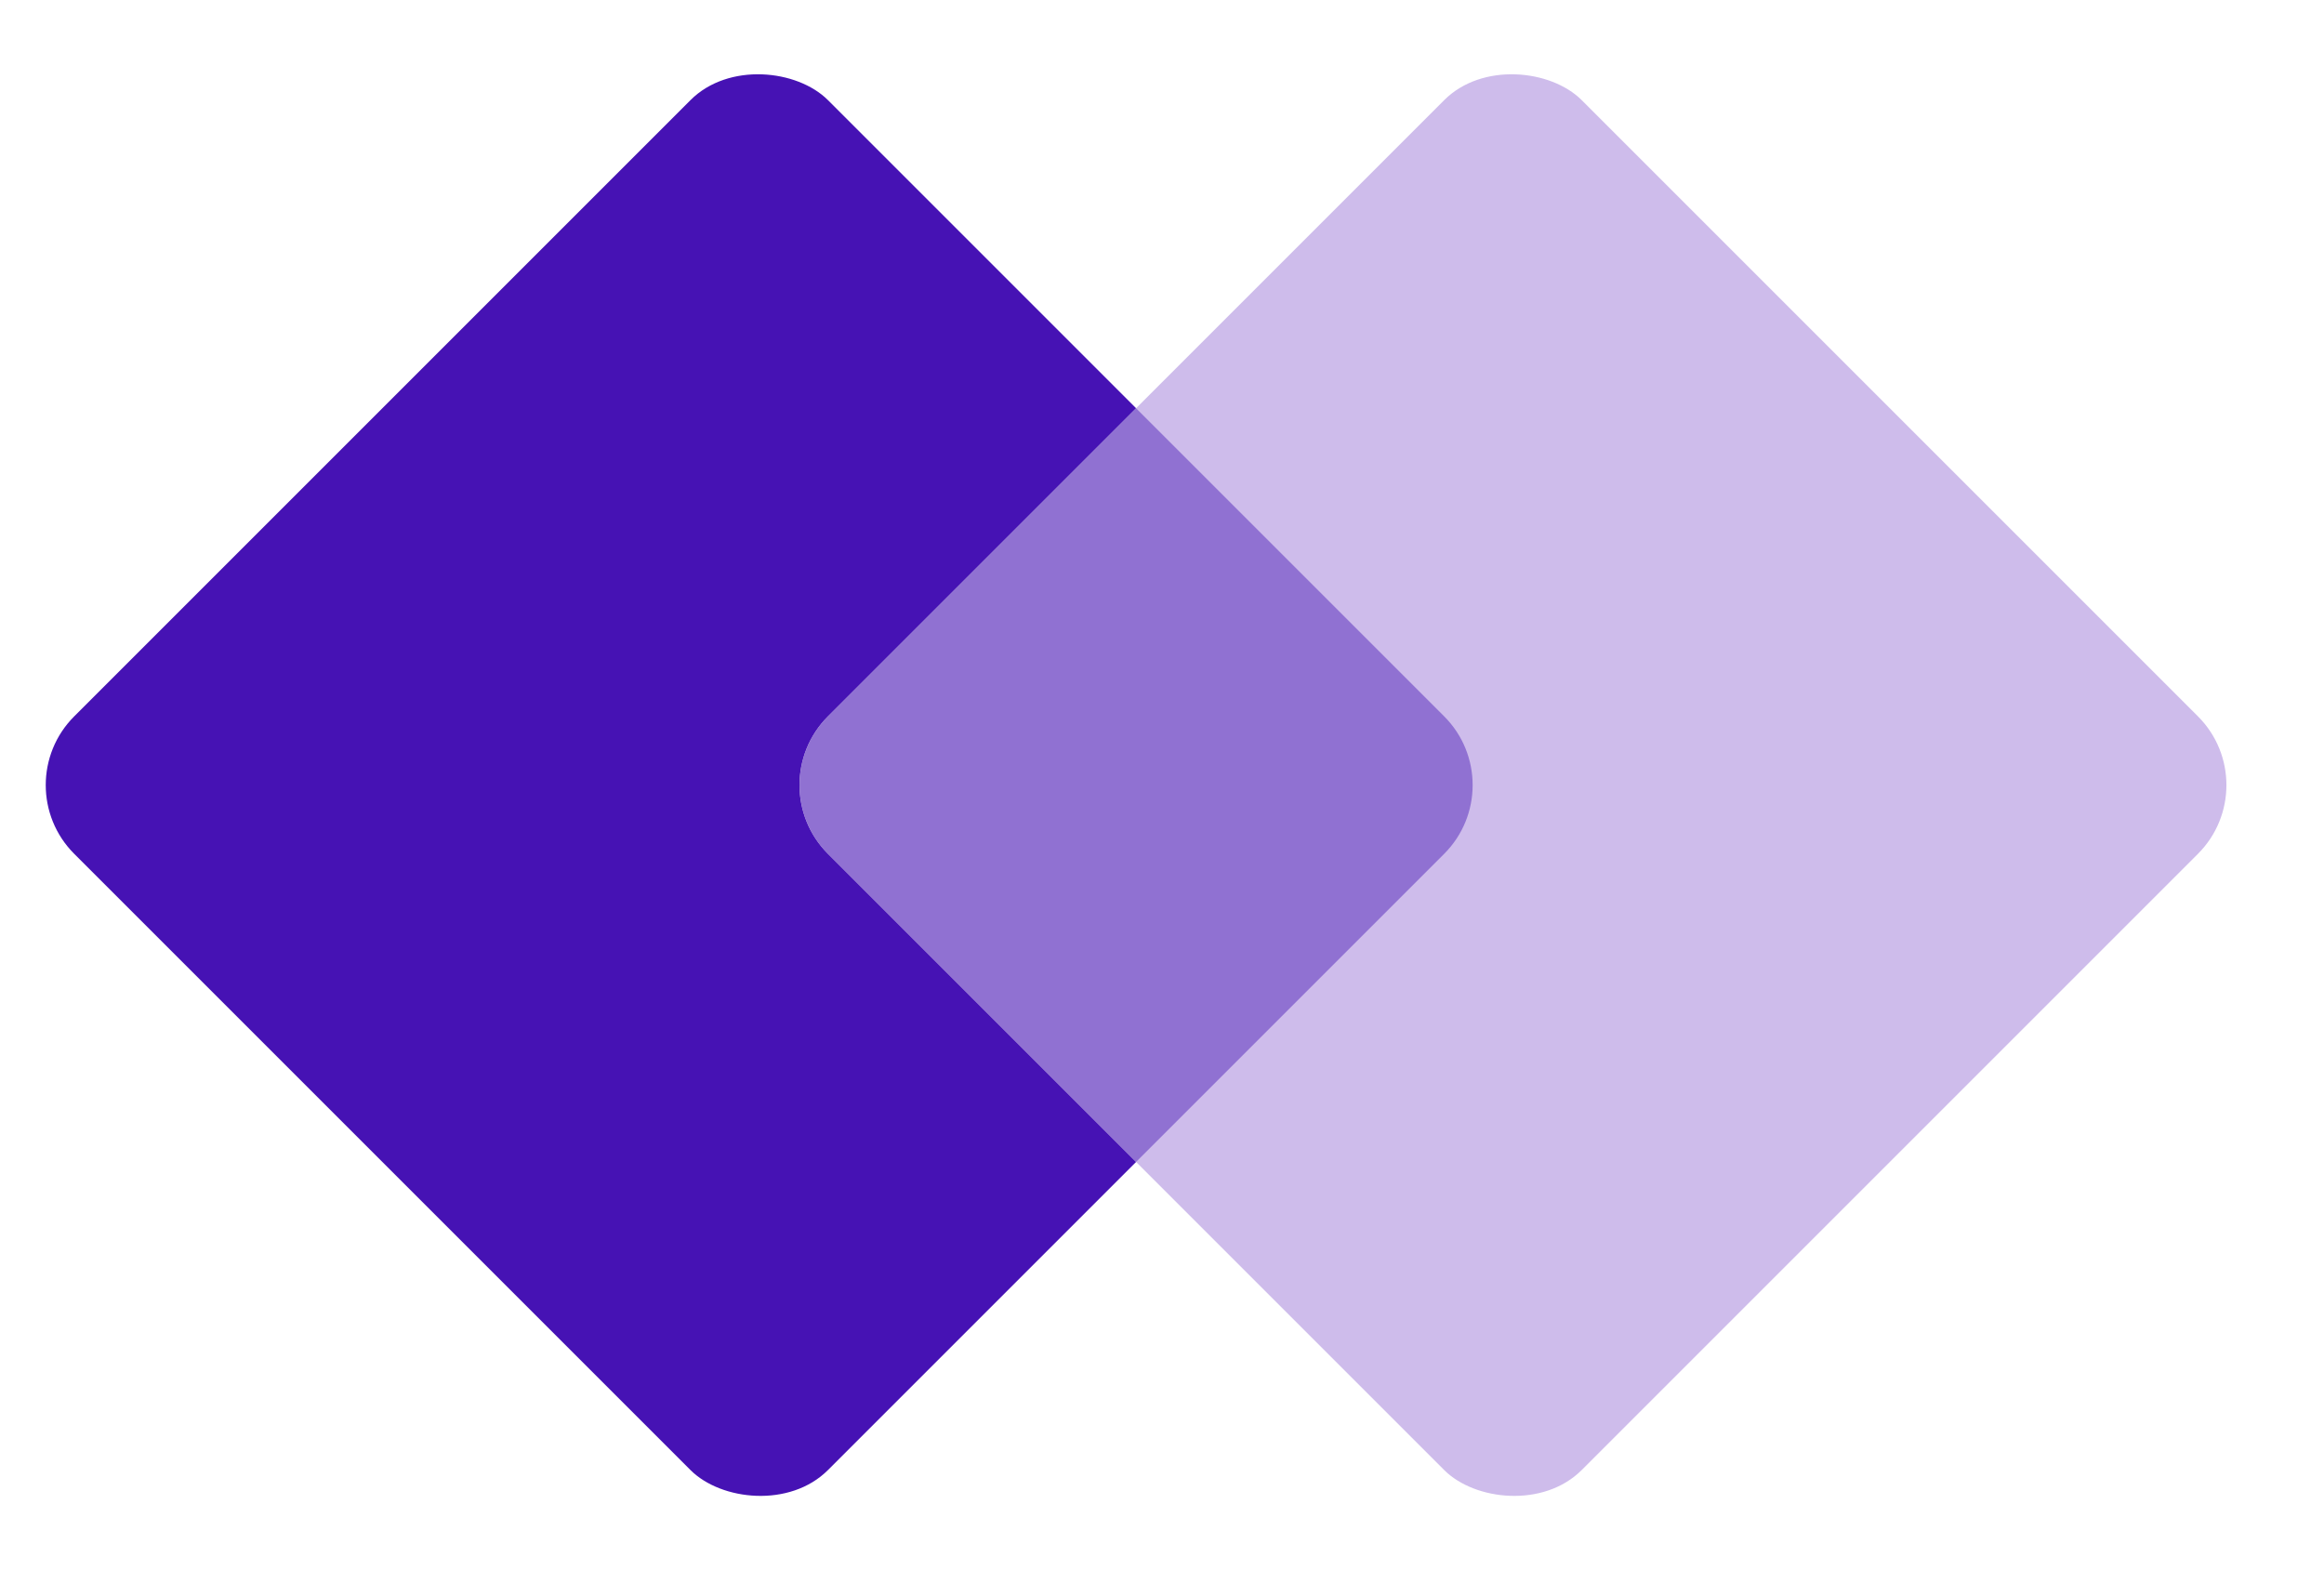 <svg width="37" height="25" viewBox="0 0 37 25" fill="none" xmlns="http://www.w3.org/2000/svg">
<rect x="0.087" y="12.5" width="16.971" height="16.971" rx="1.548" transform="rotate(-45 0.087 12.5)" fill="#4612B4"/>
<rect x="12.087" y="12.5" width="16.971" height="16.971" rx="1.548" transform="rotate(-45 12.087 12.5)" fill="#CEBCEB"/>
<path d="M13.182 13.595C12.578 12.99 12.578 12.01 13.182 11.405L18.087 6.5L22.992 11.405C23.597 12.01 23.597 12.99 22.992 13.595L18.087 18.5L13.182 13.595Z" fill="#9071D2"/>
</svg>
